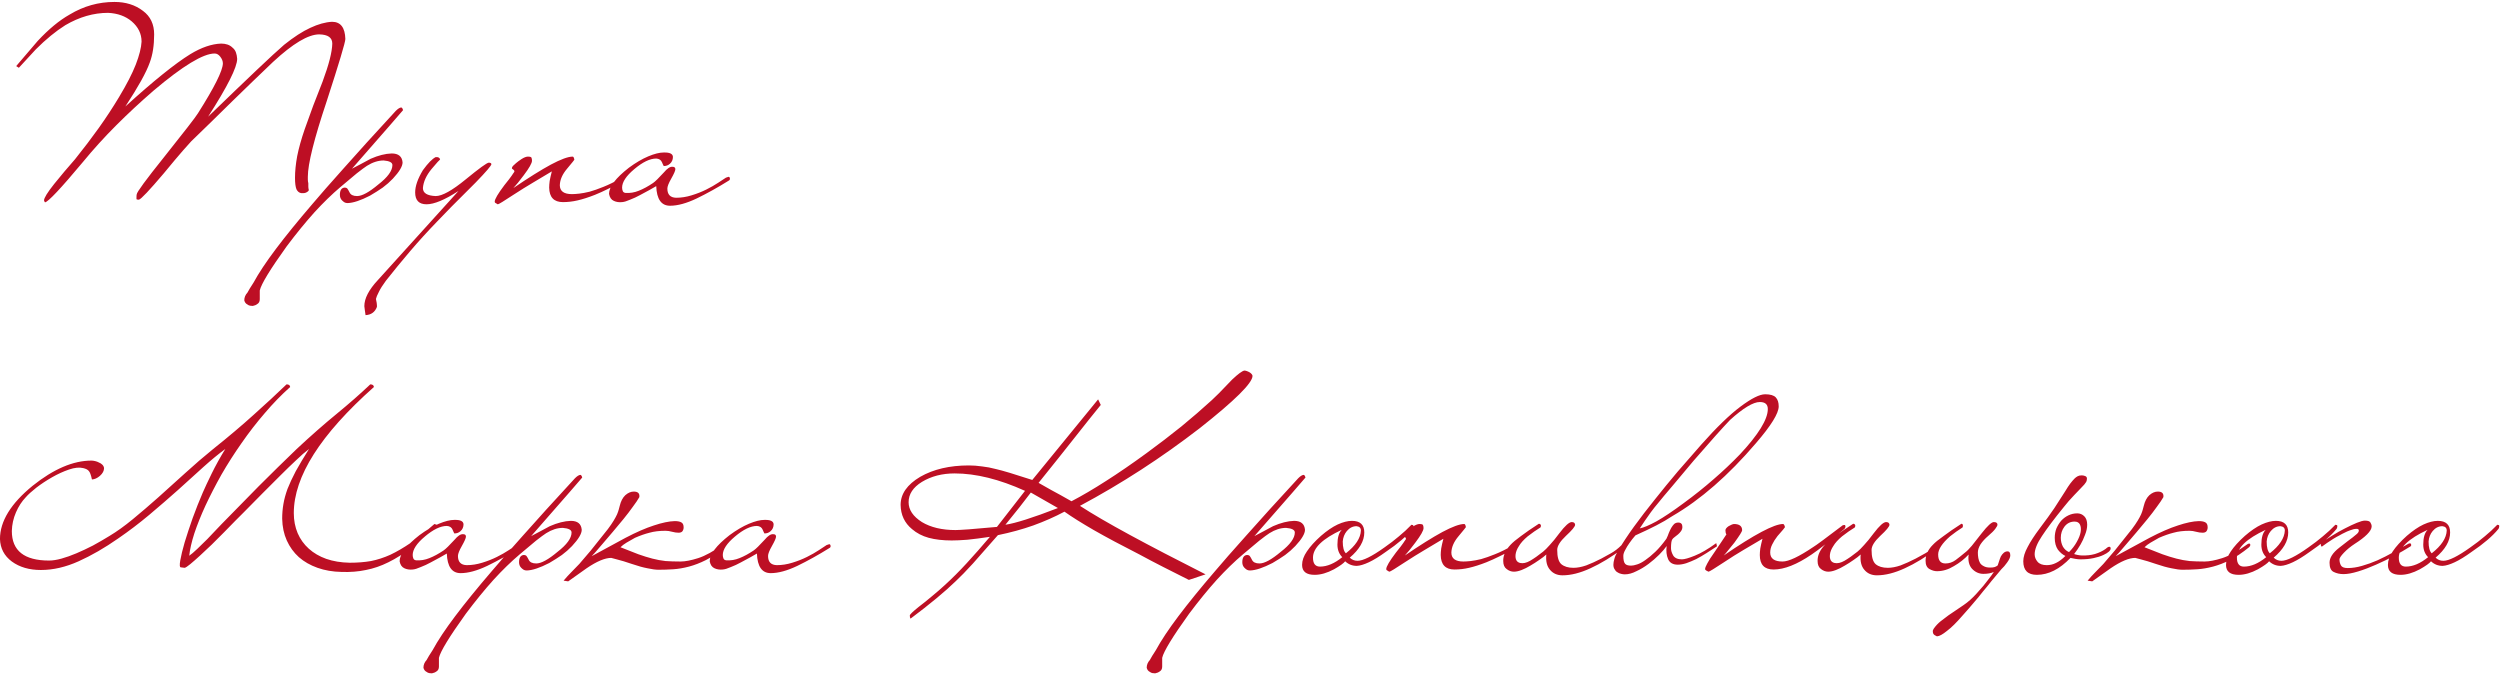 <svg width="592" height="160" viewBox="0 0 592 160" fill="none" xmlns="http://www.w3.org/2000/svg">
<path d="M81.779 9.231C81.779 9.995 80.308 14.905 77.366 23.96C74.386 32.863 72.896 38.823 72.896 41.842C72.896 42.033 72.896 42.262 72.896 42.53C72.896 42.797 72.934 43.084 73.011 43.389C73.011 43.657 73.011 43.924 73.011 44.192C73.011 44.421 73.049 44.688 73.125 44.994C73.125 45.185 72.896 45.395 72.438 45.624C72.208 45.701 71.998 45.739 71.807 45.739C71.654 45.739 71.501 45.739 71.349 45.739C70.852 45.663 70.47 45.357 70.202 44.822C69.973 44.249 69.858 43.351 69.858 42.128C69.858 40.562 70.03 38.843 70.374 36.97C70.756 35.06 71.349 32.939 72.151 30.608C72.8 28.774 73.469 26.921 74.157 25.049C74.883 23.177 75.628 21.267 76.392 19.318C77.882 15.306 78.646 12.307 78.685 10.32C78.685 8.906 77.653 8.18 75.59 8.142C72.992 8.142 69.343 10.32 64.643 14.676C61.395 17.77 58.167 20.884 54.957 24.018C51.786 27.151 48.557 30.303 45.271 33.474C45.08 33.665 44.431 34.391 43.323 35.652C42.253 36.875 40.743 38.67 38.795 41.039C35.356 45.09 33.388 47.172 32.892 47.287C32.586 47.287 32.395 47.248 32.319 47.172V46.713C32.319 46.37 32.338 46.14 32.376 46.026C32.376 45.529 34.535 42.587 38.852 37.2C41.259 34.181 43.112 31.831 44.411 30.15C45.749 28.431 46.57 27.323 46.876 26.826C50.773 20.674 52.741 16.739 52.779 15.019C52.779 14.485 52.569 13.95 52.149 13.415C51.767 12.918 51.327 12.67 50.831 12.67C48.118 12.67 43.303 15.593 36.388 21.439C33.255 24.151 30.293 26.902 27.504 29.692C24.715 32.481 22.098 35.365 19.652 38.346C14.418 44.612 11.418 47.802 10.654 47.917C10.616 47.917 10.54 47.764 10.425 47.459C10.425 46.885 11.227 45.586 12.832 43.561C13.634 42.568 14.437 41.593 15.239 40.638C16.08 39.683 16.92 38.709 17.761 37.715C19.786 35.194 21.658 32.729 23.378 30.322C25.097 27.915 26.702 25.47 28.192 22.986C29.988 20.006 31.306 17.446 32.147 15.306C32.987 13.128 33.446 11.313 33.522 9.861C33.522 7.989 32.739 6.384 31.172 5.047C29.72 3.824 27.867 3.156 25.613 3.041C22.174 3.041 18.793 4.015 15.469 5.964C13.214 7.378 10.883 9.288 8.476 11.695C7.827 12.421 7.158 13.147 6.47 13.873C5.821 14.599 5.152 15.325 4.464 16.051L3.834 15.65L8.935 9.689C11.533 6.9 14.055 4.818 16.5 3.442C19.786 1.455 23.32 0.462 27.103 0.462C29.778 0.462 32.032 1.169 33.866 2.583C35.623 3.882 36.502 5.735 36.502 8.142C36.502 10.74 36.158 12.956 35.471 14.79C35.05 15.975 34.363 17.427 33.407 19.146C32.452 20.865 31.21 22.89 29.682 25.221C33.044 22.164 35.986 19.624 38.508 17.599C41.068 15.535 43.246 13.95 45.042 12.841C47.678 11.237 50.124 10.396 52.378 10.32C52.913 10.32 53.41 10.396 53.868 10.549C54.327 10.702 54.728 10.95 55.072 11.294C55.454 11.6 55.721 11.982 55.874 12.44C56.027 12.861 56.122 13.357 56.161 13.931C56.161 15.917 53.868 20.483 49.283 27.628C53.944 23.12 57.765 19.452 60.746 16.624C63.726 13.797 65.904 11.791 67.279 10.606C69.572 8.772 71.635 7.435 73.469 6.594C75.341 5.716 77.061 5.238 78.627 5.162C80.652 5.162 81.703 6.518 81.779 9.231ZM95.444 26.081C95.444 26.119 91.413 30.742 83.351 39.95C84.077 39.568 84.803 39.186 85.528 38.804C86.254 38.422 87 38.021 87.764 37.601C89.598 36.798 91.26 36.378 92.75 36.34C94.355 36.34 95.214 37.047 95.329 38.46C95.329 39.377 94.565 40.657 93.037 42.3C92.311 43.065 91.508 43.771 90.629 44.421C89.751 45.032 88.757 45.663 87.649 46.312C85.433 47.459 83.656 48.051 82.319 48.089C82.013 48.089 81.765 48.032 81.574 47.917C81.383 47.802 81.192 47.65 81.001 47.459C80.657 47.115 80.485 46.675 80.485 46.14C80.485 45.071 80.848 44.497 81.574 44.421C81.956 44.421 82.204 44.535 82.319 44.765C82.434 44.918 82.587 45.185 82.778 45.567C83.045 46.14 83.637 46.427 84.554 46.427C85.739 46.427 87.42 45.51 89.598 43.676C91.814 41.956 92.922 40.428 92.922 39.091C92.922 38.48 92.234 38.117 90.859 38.002C89.559 38.002 88.241 38.422 86.904 39.263C86.369 39.607 85.567 40.199 84.497 41.039C83.465 41.88 82.166 42.969 80.6 44.306C78.613 45.987 76.569 47.974 74.467 50.267C72.366 52.598 70.169 55.291 67.876 58.348C63.979 63.774 61.858 67.251 61.514 68.779V70.842C61.514 71.377 61.323 71.759 60.941 71.988C60.636 72.218 60.273 72.371 59.852 72.447C59.623 72.447 59.413 72.428 59.222 72.39C58.993 72.351 58.782 72.256 58.592 72.103C58.209 71.912 57.961 71.587 57.846 71.129C57.846 70.441 58.095 69.83 58.592 69.295C59.012 68.531 59.356 67.957 59.623 67.575C59.852 67.231 59.986 67.021 60.024 66.945C61.247 64.691 63.024 62.016 65.354 58.921C67.685 55.826 70.589 52.254 74.066 48.204C75.709 46.255 78.154 43.466 81.402 39.836C84.612 36.206 88.719 31.678 93.724 26.253C94.221 25.756 94.641 25.489 94.985 25.45C95.176 25.45 95.329 25.66 95.444 26.081ZM116.365 38.862C116.365 39.206 115.123 40.657 112.639 43.217C110.347 45.51 108.436 47.42 106.908 48.949C105.418 50.477 104.272 51.661 103.469 52.502C101.215 54.833 99.094 57.163 97.108 59.494C95.121 61.825 93.21 64.156 91.376 66.486C90.612 67.518 90.058 68.397 89.714 69.123C89.332 69.849 89.103 70.403 89.026 70.785C89.026 70.9 89.046 71.014 89.084 71.129C89.122 71.281 89.16 71.473 89.198 71.702C89.237 71.931 89.256 72.122 89.256 72.275C89.256 72.466 89.256 72.6 89.256 72.676C88.797 73.899 87.899 74.548 86.562 74.625C86.486 74.166 86.428 73.765 86.39 73.421C86.352 73.115 86.314 72.81 86.275 72.504C86.275 70.67 87.345 68.607 89.485 66.314L108.57 45.223C105.322 47.325 102.801 48.376 101.005 48.376C99.209 48.376 98.311 47.439 98.311 45.567C98.311 44.077 98.922 42.319 100.145 40.294C101.368 38.613 102.38 37.582 103.183 37.2C103.794 37.161 104.138 37.352 104.214 37.773C104.138 37.849 103.947 38.04 103.641 38.346C103.374 38.651 102.896 39.206 102.208 40.008C100.947 41.536 100.26 43.045 100.145 44.535C100.145 45.72 101.158 46.35 103.183 46.427C104.711 46.427 107.08 45.109 110.289 42.472C113.461 39.874 115.276 38.556 115.734 38.518C116.116 38.518 116.326 38.632 116.365 38.862ZM147.639 42.472C147.639 42.549 147.62 42.644 147.582 42.759C147.582 42.873 147.524 42.969 147.41 43.045C146.111 43.695 144.945 44.268 143.914 44.765C142.92 45.261 141.908 45.72 140.876 46.14C139.31 46.752 137.934 47.191 136.75 47.459C135.603 47.726 134.457 47.86 133.311 47.86C131.171 47.86 130.082 46.713 130.044 44.421C130.044 44.001 130.082 43.485 130.159 42.873C130.273 42.224 130.445 41.46 130.674 40.581C129.261 41.422 127.79 42.3 126.261 43.217C124.771 44.096 123.205 45.071 121.562 46.14C119.307 47.63 118.085 48.376 117.894 48.376C117.817 48.376 117.684 48.299 117.493 48.146C117.263 48.07 117.149 47.936 117.149 47.745C117.149 47.172 117.913 45.873 119.441 43.848C119.9 43.275 120.263 42.816 120.53 42.472C120.798 42.09 121.008 41.804 121.161 41.613C121.313 41.383 121.428 41.211 121.504 41.097C121.619 40.944 121.715 40.81 121.791 40.696C121.829 40.543 121.81 40.428 121.734 40.352C121.695 40.275 121.638 40.218 121.562 40.18C121.485 40.103 121.409 40.046 121.332 40.008C121.256 39.97 121.218 39.912 121.218 39.836C121.218 39.645 121.313 39.454 121.504 39.263C121.695 39.072 121.925 38.862 122.192 38.632C122.498 38.365 122.937 38.04 123.51 37.658C124.122 37.276 124.618 37.085 125.001 37.085C125.535 37.085 125.822 37.18 125.86 37.371C125.937 37.562 125.975 37.792 125.975 38.059C125.975 38.632 125.325 39.779 124.026 41.498C123.491 42.224 123.033 42.816 122.651 43.275C122.269 43.695 121.906 44.115 121.562 44.535C125.153 42.09 128.115 40.237 130.445 38.976C132.814 37.715 134.534 37.085 135.603 37.085C135.794 37.085 135.928 37.333 136.005 37.83C136.005 37.868 135.431 38.575 134.285 39.95C133.177 41.25 132.604 42.549 132.566 43.848C132.566 45.261 133.521 45.968 135.431 45.968C135.89 45.968 136.463 45.93 137.151 45.854C137.839 45.777 138.66 45.624 139.615 45.395C140.571 45.128 141.659 44.746 142.882 44.249C144.143 43.752 145.538 43.065 147.066 42.186C147.104 42.109 147.219 42.071 147.41 42.071C147.524 42.071 147.601 42.205 147.639 42.472ZM172.818 42.128C172.895 42.434 172.818 42.644 172.589 42.759C169.953 44.402 167.412 45.816 164.966 47C162.559 48.146 160.458 48.719 158.662 48.719C156.599 48.719 155.51 47.172 155.395 44.077C155.051 44.268 154.516 44.574 153.79 44.994C153.103 45.376 152.358 45.777 151.555 46.198C150.791 46.618 150.008 46.981 149.205 47.287C148.441 47.63 147.811 47.822 147.314 47.86C146.588 47.936 145.939 47.841 145.365 47.573C144.754 47.306 144.372 46.752 144.219 45.911C144.219 44.23 145.786 42.167 148.919 39.721C150.524 38.537 152.052 37.639 153.504 37.028C154.956 36.416 156.178 36.111 157.172 36.111C158.586 36.072 159.312 36.416 159.35 37.142C159.35 37.83 159.101 38.384 158.605 38.804C158.223 39.148 157.745 39.32 157.172 39.32C157.134 39.282 157.095 39.206 157.057 39.091C157.019 39.014 156.981 38.938 156.943 38.862C156.904 38.747 156.847 38.613 156.771 38.46C156.541 37.887 156.083 37.582 155.395 37.543C153.905 37.543 152.167 38.384 150.18 40.065C148.269 41.67 147.314 43.122 147.314 44.421C147.314 44.727 147.371 45.013 147.486 45.281C147.601 45.51 147.811 45.644 148.116 45.682C149.186 45.758 150.237 45.586 151.269 45.166C152.338 44.746 153.466 44.134 154.65 43.332C155.147 42.988 156.006 42.148 157.229 40.81C157.993 39.893 158.662 39.454 159.235 39.492C159.694 39.492 159.923 39.683 159.923 40.065C159.923 40.409 159.598 41.154 158.949 42.3C158.337 43.37 158.032 44.154 158.032 44.65C158.032 46.064 158.719 46.79 160.095 46.828C161.317 46.828 162.54 46.637 163.763 46.255C165.024 45.873 166.189 45.414 167.259 44.879C168.329 44.344 169.265 43.81 170.067 43.275C170.908 42.74 171.519 42.339 171.901 42.071C172.092 41.995 172.264 41.937 172.417 41.899C172.608 41.823 172.742 41.899 172.818 42.128ZM82.811 133.255C84.645 133.255 86.326 133.121 87.855 132.854C89.383 132.548 90.911 132.051 92.44 131.364C93.968 130.638 95.573 129.702 97.254 128.555C98.935 127.371 100.807 125.881 102.871 124.085L103.616 124.314C101.4 126.416 99.355 128.192 97.483 129.644C95.611 131.096 93.777 132.262 91.981 133.14C90.224 134.019 88.447 134.63 86.651 134.974C84.855 135.356 82.926 135.509 80.862 135.433C78.799 135.395 76.908 135.07 75.189 134.459C73.469 133.847 71.998 133.007 70.775 131.937C69.553 130.829 68.597 129.51 67.91 127.982C67.222 126.454 66.859 124.734 66.821 122.824C66.821 121.64 66.916 120.493 67.107 119.385C67.298 118.239 67.623 117.035 68.082 115.775C68.578 114.514 69.228 113.119 70.03 111.591C70.871 110.062 71.922 108.305 73.183 106.318C72.266 107.006 71.234 107.904 70.088 109.012C68.941 110.081 67.7 111.285 66.362 112.622C65.063 113.921 63.669 115.316 62.178 116.806C60.727 118.296 59.236 119.806 57.708 121.334C57.211 121.831 56.543 122.499 55.702 123.34C54.9 124.18 54.021 125.078 53.066 126.034C52.111 126.989 51.136 127.963 50.143 128.956C49.149 129.912 48.213 130.79 47.334 131.593C46.456 132.395 45.691 133.064 45.042 133.599C44.392 134.134 43.953 134.42 43.724 134.459L42.807 134.344C42.539 134.344 42.501 133.79 42.692 132.682C42.883 131.574 43.227 130.16 43.724 128.441C44.259 126.683 44.889 124.773 45.615 122.709C46.379 120.608 47.182 118.583 48.022 116.634C48.519 115.488 49.226 113.979 50.143 112.106C51.06 110.234 52.13 108.305 53.352 106.318C51.786 107.464 50.066 108.878 48.194 110.559C46.36 112.24 44.354 114.055 42.176 116.004C40.037 117.914 37.763 119.882 35.356 121.907C32.987 123.894 30.523 125.766 27.963 127.524C24.791 129.74 21.677 131.536 18.621 132.911C15.564 134.287 12.584 134.974 9.68 134.974C6.929 134.974 4.636 134.306 2.802 132.968C1.007 131.631 0.07 129.854 -0.006 127.638C-0.006 123.435 2.573 119.232 7.731 115.029C12.698 111.056 17.341 109.069 21.658 109.069C21.926 109.069 22.212 109.107 22.518 109.184C22.862 109.26 23.168 109.375 23.435 109.527C23.741 109.642 24.008 109.814 24.237 110.043C24.467 110.272 24.6 110.54 24.639 110.846C24.639 111.495 24.314 112.106 23.664 112.68C23.053 113.215 22.422 113.501 21.773 113.539C21.544 112.469 21.295 111.801 21.028 111.533C20.799 111.228 20.359 110.998 19.71 110.846C18.793 110.616 17.666 110.731 16.328 111.189C14.991 111.648 13.654 112.259 12.316 113.024C10.979 113.788 9.737 114.609 8.591 115.488C7.483 116.367 6.661 117.112 6.127 117.723C5.171 118.717 4.388 119.92 3.777 121.334C3.165 122.748 2.841 124.219 2.802 125.747C2.802 130.408 5.744 132.739 11.629 132.739C12.469 132.739 13.444 132.586 14.552 132.281C15.66 131.975 16.844 131.555 18.105 131.02C19.366 130.485 20.665 129.873 22.002 129.186C23.34 128.46 24.658 127.696 25.957 126.893C27.676 125.862 29.51 124.543 31.459 122.939C33.407 121.334 35.413 119.614 37.477 117.78C39.578 115.908 41.718 113.979 43.896 111.992C46.074 110.005 48.271 108.114 50.487 106.318C54.078 103.452 57.288 100.739 60.115 98.18C62.981 95.62 65.56 93.231 67.853 91.015C68.387 91.015 68.674 91.225 68.712 91.646C66.649 93.48 64.643 95.543 62.694 97.836C60.746 100.09 58.912 102.459 57.192 104.942C55.473 107.388 53.887 109.871 52.435 112.393C51.022 114.915 49.761 117.36 48.653 119.729C47.583 122.06 46.704 124.257 46.016 126.32C45.367 128.345 44.965 130.103 44.813 131.593C45.271 131.287 45.902 130.752 46.704 129.988C47.506 129.224 48.309 128.441 49.111 127.638C49.913 126.798 50.639 126.034 51.289 125.346C51.939 124.658 52.34 124.238 52.493 124.085C55.358 121.143 58.281 118.163 61.261 115.144C64.28 112.126 67.279 109.184 70.26 106.318C73.622 103.185 76.774 100.415 79.716 98.007C82.697 95.562 85.352 93.231 87.683 91.015C88.218 91.015 88.504 91.225 88.542 91.646C75.895 102.879 69.572 112.832 69.572 121.506C69.572 123.225 69.877 124.811 70.489 126.263C71.1 127.676 71.979 128.899 73.125 129.931C74.272 130.962 75.647 131.765 77.252 132.338C78.895 132.911 80.748 133.217 82.811 133.255ZM123.229 129.128C123.306 129.434 123.229 129.644 123 129.759C120.364 131.402 117.823 132.816 115.377 134C112.97 135.146 110.869 135.719 109.073 135.719C107.01 135.719 105.921 134.172 105.806 131.077C105.462 131.268 104.927 131.574 104.201 131.994C103.514 132.376 102.769 132.777 101.966 133.198C101.202 133.618 100.419 133.981 99.616 134.287C98.852 134.63 98.222 134.821 97.725 134.86C96.999 134.936 96.35 134.841 95.776 134.573C95.165 134.306 94.783 133.752 94.63 132.911C94.63 131.23 96.197 129.167 99.33 126.721C100.934 125.537 102.463 124.639 103.915 124.028C105.367 123.416 106.589 123.111 107.583 123.111C108.996 123.072 109.722 123.416 109.761 124.142C109.761 124.83 109.512 125.384 109.016 125.804C108.634 126.148 108.156 126.32 107.583 126.32C107.545 126.282 107.506 126.205 107.468 126.091C107.43 126.014 107.392 125.938 107.354 125.862C107.315 125.747 107.258 125.613 107.182 125.46C106.952 124.887 106.494 124.582 105.806 124.543C104.316 124.543 102.577 125.384 100.591 127.065C98.68 128.67 97.725 130.122 97.725 131.421C97.725 131.727 97.782 132.013 97.897 132.281C98.011 132.51 98.222 132.644 98.527 132.682C99.597 132.758 100.648 132.586 101.68 132.166C102.749 131.746 103.877 131.134 105.061 130.332C105.558 129.988 106.417 129.148 107.64 127.81C108.404 126.893 109.073 126.454 109.646 126.492C110.105 126.492 110.334 126.683 110.334 127.065C110.334 127.409 110.009 128.154 109.359 129.3C108.748 130.37 108.442 131.153 108.442 131.65C108.442 133.064 109.13 133.79 110.506 133.828C111.728 133.828 112.951 133.637 114.174 133.255C115.435 132.873 116.6 132.414 117.67 131.879C118.74 131.345 119.676 130.81 120.478 130.275C121.319 129.74 121.93 129.339 122.312 129.071C122.503 128.995 122.675 128.937 122.828 128.899C123.019 128.823 123.153 128.899 123.229 129.128ZM137.869 113.081C137.869 113.119 133.838 117.742 125.776 126.951C126.502 126.568 127.228 126.186 127.953 125.804C128.679 125.422 129.424 125.021 130.189 124.601C132.023 123.798 133.685 123.378 135.175 123.34C136.78 123.34 137.639 124.047 137.754 125.46C137.754 126.377 136.99 127.657 135.461 129.3C134.735 130.065 133.933 130.771 133.054 131.421C132.176 132.032 131.182 132.663 130.074 133.312C127.858 134.459 126.081 135.051 124.744 135.089C124.438 135.089 124.19 135.032 123.999 134.917C123.808 134.802 123.617 134.65 123.426 134.459C123.082 134.115 122.91 133.675 122.91 133.14C122.91 132.07 123.273 131.497 123.999 131.421C124.381 131.421 124.629 131.536 124.744 131.765C124.859 131.918 125.011 132.185 125.202 132.567C125.47 133.14 126.062 133.427 126.979 133.427C128.164 133.427 129.845 132.51 132.023 130.676C134.239 128.956 135.347 127.428 135.347 126.091C135.347 125.479 134.659 125.117 133.284 125.002C131.984 125.002 130.666 125.422 129.329 126.263C128.794 126.607 127.992 127.199 126.922 128.039C125.89 128.88 124.591 129.969 123.025 131.306C121.038 132.987 118.994 134.974 116.892 137.267C114.791 139.598 112.594 142.291 110.301 145.348C106.404 150.774 104.283 154.251 103.939 155.779V157.842C103.939 158.377 103.748 158.759 103.366 158.988C103.061 159.218 102.698 159.37 102.277 159.447C102.048 159.447 101.838 159.428 101.647 159.39C101.418 159.351 101.207 159.256 101.016 159.103C100.634 158.912 100.386 158.587 100.271 158.129C100.271 157.441 100.52 156.83 101.016 156.295C101.437 155.531 101.781 154.957 102.048 154.575C102.277 154.231 102.411 154.021 102.449 153.945C103.672 151.691 105.449 149.016 107.779 145.921C110.11 142.826 113.014 139.254 116.491 135.204C118.134 133.255 120.579 130.466 123.827 126.836C127.036 123.206 131.144 118.678 136.149 113.253C136.646 112.756 137.066 112.489 137.41 112.45C137.601 112.45 137.754 112.661 137.869 113.081ZM171.972 128.956C172.01 129.148 171.914 129.358 171.685 129.587C170.08 130.886 168.571 131.899 167.157 132.624C165.782 133.312 164.444 133.828 163.145 134.172C161.846 134.516 160.604 134.726 159.42 134.802C158.236 134.879 157.07 134.917 155.924 134.917C155.274 134.917 154.415 134.802 153.345 134.573C152.313 134.382 151.071 134.038 149.62 133.541C148.168 133.045 147.04 132.701 146.238 132.51C145.474 132.281 144.977 132.147 144.748 132.109C143.258 132.109 141.309 132.93 138.902 134.573L134.546 137.668L133.457 137.496C134.069 136.77 134.661 136.121 135.234 135.547C135.769 135.013 136.418 134.344 137.183 133.541C137.909 132.701 138.806 131.65 139.876 130.389C140.908 129.128 142.264 127.428 143.946 125.288C144.519 124.524 144.977 123.856 145.321 123.282C145.665 122.709 145.932 122.213 146.123 121.792C146.314 121.334 146.448 120.952 146.525 120.646C146.601 120.34 146.677 120.054 146.754 119.786C147.021 118.678 147.461 117.838 148.072 117.265C148.722 116.692 149.39 116.405 150.078 116.405C151.071 116.405 151.511 116.844 151.396 117.723C151.052 118.334 150.537 119.099 149.849 120.016C149.199 120.933 148.454 121.907 147.614 122.939C146.773 123.97 145.913 125.002 145.034 126.034C144.194 127.027 143.411 127.944 142.685 128.785C141.959 129.625 141.366 130.313 140.908 130.848C140.411 131.383 140.144 131.669 140.106 131.707L148.129 127.352C150.689 126.014 152.925 125.04 154.835 124.429C156.784 123.779 158.427 123.435 159.764 123.397C160.452 123.397 160.967 123.493 161.311 123.684C161.693 123.875 161.884 124.276 161.884 124.887C161.884 125.231 161.789 125.537 161.598 125.804C161.407 126.034 161.101 126.148 160.681 126.148C160.222 126.148 159.707 126.072 159.133 125.919C158.599 125.766 158.083 125.69 157.586 125.69C156.134 125.69 154.873 125.842 153.803 126.148C152.733 126.416 151.587 126.817 150.365 127.352C149.6 127.772 148.932 128.154 148.359 128.498C147.785 128.842 147.308 129.205 146.926 129.587C148.569 130.236 149.982 130.79 151.167 131.249C152.351 131.669 153.459 132.013 154.491 132.281C155.523 132.548 156.554 132.739 157.586 132.854C158.618 132.93 159.802 132.968 161.139 132.968C162.247 132.968 163.642 132.701 165.323 132.166C167.004 131.631 169.01 130.523 171.341 128.842C171.456 128.765 171.57 128.727 171.685 128.727C171.838 128.689 171.933 128.765 171.972 128.956ZM196.661 129.128C196.738 129.434 196.661 129.644 196.432 129.759C193.796 131.402 191.255 132.816 188.809 134C186.402 135.146 184.301 135.719 182.505 135.719C180.442 135.719 179.353 134.172 179.238 131.077C178.894 131.268 178.359 131.574 177.633 131.994C176.946 132.376 176.201 132.777 175.398 133.198C174.634 133.618 173.851 133.981 173.048 134.287C172.284 134.63 171.654 134.821 171.157 134.86C170.431 134.936 169.782 134.841 169.208 134.573C168.597 134.306 168.215 133.752 168.062 132.911C168.062 131.23 169.629 129.167 172.762 126.721C174.367 125.537 175.895 124.639 177.347 124.028C178.799 123.416 180.021 123.111 181.015 123.111C182.429 123.072 183.155 123.416 183.193 124.142C183.193 124.83 182.944 125.384 182.448 125.804C182.066 126.148 181.588 126.32 181.015 126.32C180.977 126.282 180.938 126.205 180.9 126.091C180.862 126.014 180.824 125.938 180.786 125.862C180.747 125.747 180.69 125.613 180.614 125.46C180.384 124.887 179.926 124.582 179.238 124.543C177.748 124.543 176.01 125.384 174.023 127.065C172.112 128.67 171.157 130.122 171.157 131.421C171.157 131.727 171.214 132.013 171.329 132.281C171.444 132.51 171.654 132.644 171.959 132.682C173.029 132.758 174.08 132.586 175.112 132.166C176.181 131.746 177.309 131.134 178.493 130.332C178.99 129.988 179.849 129.148 181.072 127.81C181.836 126.893 182.505 126.454 183.078 126.492C183.537 126.492 183.766 126.683 183.766 127.065C183.766 127.409 183.441 128.154 182.792 129.3C182.18 130.37 181.875 131.153 181.875 131.65C181.875 133.064 182.562 133.79 183.938 133.828C185.16 133.828 186.383 133.637 187.606 133.255C188.867 132.873 190.032 132.414 191.102 131.879C192.172 131.345 193.108 130.81 193.91 130.275C194.751 129.74 195.362 129.339 195.744 129.071C195.935 128.995 196.107 128.937 196.26 128.899C196.451 128.823 196.585 128.899 196.661 129.128ZM255.734 119.786C258.676 121.697 262.612 123.989 267.541 126.664C272.47 129.339 278.449 132.453 285.48 136.006L281.525 137.324C279.385 136.254 277.341 135.223 275.393 134.229C273.444 133.236 271.591 132.262 269.833 131.306C265.554 129.128 261.943 127.199 259.001 125.518C256.097 123.837 253.786 122.385 252.066 121.162C249.774 122.385 247.309 123.474 244.673 124.429C242.075 125.346 239.285 126.11 236.305 126.721C234.013 129.358 232.045 131.593 230.402 133.427C228.759 135.223 227.403 136.617 226.333 137.611C223.735 140.132 220.162 143.094 215.615 146.494C215.501 146.341 215.443 146.093 215.443 145.749C215.443 145.52 216.131 144.851 217.507 143.743C218.615 142.903 219.684 142.043 220.716 141.164C221.748 140.324 222.76 139.445 223.754 138.528C225.473 136.961 227.192 135.242 228.912 133.37C230.669 131.459 232.503 129.377 234.414 127.122C232.351 127.428 230.574 127.657 229.084 127.81C227.594 127.925 226.352 127.982 225.358 127.982C223.295 127.982 221.48 127.772 219.914 127.352C218.385 126.931 217.067 126.244 215.959 125.288C214.202 123.837 213.304 121.926 213.265 119.557C213.265 116.959 214.813 114.743 217.908 112.909C221.041 111.113 224.881 110.215 229.428 110.215C230.421 110.215 231.453 110.292 232.523 110.444C233.592 110.559 234.7 110.769 235.847 111.075C237.375 111.419 240.241 112.278 244.444 113.654L260.033 94.569L260.663 95.887C258.982 97.95 256.938 100.51 254.531 103.567C252.124 106.624 249.258 110.215 245.934 114.342C246.698 114.762 247.71 115.335 248.971 116.061C250.27 116.749 251.856 117.628 253.728 118.697C256.288 117.36 259.02 115.755 261.924 113.883C264.866 112.011 268.037 109.833 271.438 107.35C274.418 105.172 277.188 103.051 279.748 100.988C282.308 98.886 284.715 96.804 286.97 94.741C287.275 94.435 287.829 93.9 288.632 93.136C289.434 92.334 290.485 91.245 291.784 89.869C293.16 88.57 294.115 87.863 294.65 87.749C294.994 87.749 295.433 87.901 295.968 88.207C296.35 88.475 296.56 88.742 296.598 89.009C296.598 90.691 292.434 94.817 284.104 101.389C275.049 108.381 265.592 114.514 255.734 119.786ZM244.1 116.634C243.297 117.666 242.399 118.831 241.406 120.13C240.413 121.391 239.305 122.767 238.082 124.257C240.451 123.913 244.596 122.595 250.519 120.302L244.1 116.634ZM242.724 116.233C236.649 113.482 231.09 112.106 226.046 112.106C223.104 112.106 220.525 112.775 218.309 114.112C216.207 115.412 215.157 117.016 215.157 118.927C215.157 120.723 216.207 122.289 218.309 123.626C220.41 124.887 223.066 125.518 226.275 125.518C226.772 125.518 227.823 125.46 229.428 125.346C231.032 125.231 233.248 125.04 236.076 124.773L242.724 116.233ZM309.135 113.081C309.135 113.119 305.104 117.742 297.042 126.951C297.768 126.568 298.494 126.186 299.22 125.804C299.946 125.422 300.691 125.021 301.456 124.601C303.29 123.798 304.952 123.378 306.442 123.34C308.047 123.34 308.906 124.047 309.021 125.46C309.021 126.377 308.257 127.657 306.728 129.3C306.002 130.065 305.2 130.771 304.321 131.421C303.442 132.032 302.449 132.663 301.341 133.312C299.125 134.459 297.348 135.051 296.011 135.089C295.705 135.089 295.457 135.032 295.266 134.917C295.075 134.802 294.884 134.65 294.693 134.459C294.349 134.115 294.177 133.675 294.177 133.14C294.177 132.07 294.54 131.497 295.266 131.421C295.648 131.421 295.896 131.536 296.011 131.765C296.125 131.918 296.278 132.185 296.469 132.567C296.737 133.14 297.329 133.427 298.246 133.427C299.431 133.427 301.112 132.51 303.29 130.676C305.506 128.956 306.614 127.428 306.614 126.091C306.614 125.479 305.926 125.117 304.55 125.002C303.251 125.002 301.933 125.422 300.596 126.263C300.061 126.607 299.259 127.199 298.189 128.039C297.157 128.88 295.858 129.969 294.291 131.306C292.305 132.987 290.26 134.974 288.159 137.267C286.058 139.598 283.861 142.291 281.568 145.348C277.671 150.774 275.55 154.251 275.206 155.779V157.842C275.206 158.377 275.015 158.759 274.633 158.988C274.327 159.218 273.964 159.37 273.544 159.447C273.315 159.447 273.105 159.428 272.914 159.39C272.685 159.351 272.474 159.256 272.283 159.103C271.901 158.912 271.653 158.587 271.538 158.129C271.538 157.441 271.787 156.83 272.283 156.295C272.704 155.531 273.047 154.957 273.315 154.575C273.544 154.231 273.678 154.021 273.716 153.945C274.939 151.691 276.716 149.016 279.046 145.921C281.377 142.826 284.281 139.254 287.758 135.204C289.401 133.255 291.846 130.466 295.094 126.836C298.303 123.206 302.411 118.678 307.416 113.253C307.913 112.756 308.333 112.489 308.677 112.45C308.868 112.45 309.021 112.661 309.135 113.081ZM334.699 124.601C334.699 124.715 334.68 124.83 334.641 124.945C334.641 125.021 334.584 125.136 334.47 125.288C333.094 126.97 330.993 128.765 328.165 130.676C326.637 131.784 325.299 132.605 324.153 133.14C323.007 133.675 322.052 133.962 321.288 134C320.218 134 319.301 133.637 318.537 132.911C318.193 133.37 317.314 134 315.9 134.802C314.257 135.681 312.729 136.121 311.315 136.121C309.328 136.121 308.335 135.337 308.335 133.771C308.335 132.739 308.717 131.669 309.481 130.561C310.245 129.415 311.353 128.192 312.805 126.893C314.219 125.671 315.537 124.773 316.76 124.2C318.021 123.626 319.148 123.34 320.141 123.34C322.09 123.34 323.064 124.257 323.064 126.091C323.064 128.116 321.918 130.103 319.625 132.051C320.122 132.548 320.734 132.796 321.46 132.796C322.759 132.796 324.879 131.746 327.821 129.644C329.082 128.765 330.228 127.887 331.26 127.008C332.33 126.129 333.285 125.25 334.126 124.371C334.164 124.257 334.278 124.238 334.47 124.314C334.622 124.314 334.699 124.41 334.699 124.601ZM322.262 125.632C322.262 125.021 321.918 124.677 321.23 124.601C320.351 124.601 319.587 124.983 318.938 125.747C318.365 126.435 318.04 127.256 317.963 128.211C317.963 129.625 318.212 130.561 318.708 131.02C321.001 129.224 322.185 127.428 322.262 125.632ZM317.849 131.937C317.085 131.173 316.703 130.179 316.703 128.956C316.703 127.314 317.046 126.148 317.734 125.46C313.187 127.562 310.914 129.759 310.914 132.051C310.914 133.465 311.468 134.172 312.576 134.172C314.257 134.172 316.015 133.427 317.849 131.937ZM358.756 129.472C358.756 129.549 358.737 129.644 358.699 129.759C358.699 129.873 358.642 129.969 358.527 130.045C357.228 130.695 356.063 131.268 355.031 131.765C354.038 132.262 353.025 132.72 351.993 133.14C350.427 133.752 349.051 134.191 347.867 134.459C346.721 134.726 345.574 134.86 344.428 134.86C342.288 134.86 341.199 133.713 341.161 131.421C341.161 131.001 341.199 130.485 341.276 129.873C341.391 129.224 341.562 128.46 341.792 127.581C340.378 128.422 338.907 129.3 337.379 130.217C335.888 131.096 334.322 132.07 332.679 133.14C330.425 134.63 329.202 135.376 329.011 135.376C328.935 135.376 328.801 135.299 328.61 135.146C328.38 135.07 328.266 134.936 328.266 134.745C328.266 134.172 329.03 132.873 330.558 130.848C331.017 130.275 331.38 129.816 331.647 129.472C331.915 129.09 332.125 128.804 332.278 128.613C332.431 128.383 332.545 128.211 332.622 128.097C332.736 127.944 332.832 127.81 332.908 127.696C332.946 127.543 332.927 127.428 332.851 127.352C332.813 127.275 332.755 127.218 332.679 127.18C332.603 127.103 332.526 127.046 332.45 127.008C332.373 126.97 332.335 126.912 332.335 126.836C332.335 126.645 332.431 126.454 332.622 126.263C332.813 126.072 333.042 125.862 333.309 125.632C333.615 125.365 334.054 125.04 334.628 124.658C335.239 124.276 335.736 124.085 336.118 124.085C336.653 124.085 336.939 124.18 336.977 124.371C337.054 124.562 337.092 124.792 337.092 125.059C337.092 125.632 336.443 126.779 335.143 128.498C334.608 129.224 334.15 129.816 333.768 130.275C333.386 130.695 333.023 131.115 332.679 131.536C336.271 129.09 339.232 127.237 341.562 125.976C343.931 124.715 345.651 124.085 346.721 124.085C346.912 124.085 347.045 124.333 347.122 124.83C347.122 124.868 346.549 125.575 345.402 126.951C344.294 128.25 343.721 129.549 343.683 130.848C343.683 132.262 344.638 132.968 346.549 132.968C347.007 132.968 347.58 132.93 348.268 132.854C348.956 132.777 349.777 132.624 350.733 132.395C351.688 132.128 352.777 131.746 353.999 131.249C355.26 130.752 356.655 130.065 358.183 129.186C358.221 129.109 358.336 129.071 358.527 129.071C358.642 129.071 358.718 129.205 358.756 129.472ZM383.935 129.128C384.088 129.052 384.222 128.976 384.337 128.899C384.489 128.785 384.604 128.842 384.68 129.071C384.795 129.339 384.7 129.587 384.394 129.816C381.643 131.879 379.045 133.465 376.599 134.573C374.192 135.681 371.995 136.235 370.008 136.235C368.748 136.235 367.754 135.796 367.028 134.917C366.302 134.076 366.016 132.873 366.168 131.306C365.71 131.727 365.137 132.166 364.449 132.624C363.8 133.083 363.112 133.522 362.386 133.943C361.698 134.363 361.01 134.707 360.323 134.974C359.635 135.242 359.023 135.376 358.489 135.376C357.877 135.376 357.304 135.165 356.769 134.745C356.234 134.363 355.967 133.733 355.967 132.854C355.929 131.555 356.502 130.275 357.686 129.014C358.221 128.441 359.043 127.753 360.151 126.951C361.259 126.11 362.672 125.136 364.392 124.028C364.621 124.028 364.774 124.123 364.85 124.314C364.927 124.467 364.908 124.658 364.793 124.887C364.296 125.193 363.8 125.518 363.303 125.862C362.806 126.205 362.29 126.588 361.755 127.008C360.8 127.81 360.112 128.574 359.692 129.3C359.234 129.988 358.966 130.657 358.89 131.306C358.775 132.453 359.138 133.121 359.979 133.312C360.666 133.465 361.45 133.293 362.328 132.796C363.245 132.262 364.277 131.536 365.423 130.619C365.844 130.275 366.359 129.759 366.971 129.071C367.62 128.383 368.385 127.447 369.263 126.263C370.601 124.505 371.575 123.626 372.186 123.626C372.683 123.626 372.95 123.837 372.989 124.257C372.989 124.677 372.263 125.556 370.811 126.893C369.435 128.192 368.748 129.3 368.748 130.217C368.748 131.899 369.072 133.026 369.722 133.599C370.41 134.172 371.365 134.459 372.587 134.459C373.504 134.459 374.517 134.267 375.625 133.885C376.733 133.465 377.918 132.93 379.178 132.281C379.828 131.937 380.592 131.516 381.471 131.02C382.35 130.523 383.171 129.893 383.935 129.128ZM421.197 96.231C421.197 97.874 419.401 100.778 415.81 104.942C409.276 112.584 402.685 118.334 396.037 122.194C394.891 122.958 393.611 123.703 392.197 124.429C390.783 125.155 389.14 125.938 387.268 126.779C386.733 127.39 386.256 128.001 385.835 128.613C385.453 129.148 385.128 129.682 384.861 130.217C384.555 130.752 384.402 131.23 384.402 131.65C384.402 132.605 384.555 133.236 384.861 133.541C385.128 133.809 385.587 133.943 386.236 133.943C386.619 133.943 387.096 133.847 387.669 133.656C388.281 133.465 388.93 133.121 389.618 132.624C390.344 132.128 391.127 131.478 391.968 130.676C392.808 129.873 393.687 128.842 394.604 127.581C394.833 127.122 395.024 126.664 395.177 126.205C395.368 125.747 395.559 125.346 395.75 125.002C395.98 124.62 396.209 124.314 396.438 124.085C396.706 123.856 397.03 123.741 397.412 123.741C398.062 123.741 398.387 124.085 398.387 124.773C398.387 125.155 398.272 125.499 398.043 125.804C397.852 126.072 397.623 126.32 397.355 126.549C397.088 126.779 396.82 126.989 396.553 127.18C396.285 127.371 396.094 127.562 395.98 127.753C395.789 128.059 395.693 128.746 395.693 129.816C395.693 130.351 395.865 130.924 396.209 131.536C396.591 132.147 397.279 132.453 398.272 132.453C398.883 132.453 399.896 132.166 401.31 131.593C402.762 131.02 404.462 130.026 406.411 128.613L406.583 129.358C405.78 129.893 404.959 130.427 404.118 130.962C403.277 131.497 402.456 131.975 401.654 132.395C400.851 132.777 400.068 133.102 399.304 133.37C398.578 133.599 397.909 133.713 397.298 133.713C396.152 133.713 395.387 133.274 395.005 132.395C394.623 131.516 394.509 130.485 394.661 129.3C394.241 129.912 393.649 130.599 392.885 131.364C392.121 132.128 391.28 132.854 390.363 133.541C389.446 134.229 388.491 134.802 387.497 135.261C386.542 135.758 385.625 136.006 384.746 136.006C384.479 136.006 384.192 135.968 383.887 135.891C383.543 135.815 383.237 135.681 382.97 135.49C382.702 135.337 382.492 135.108 382.339 134.802C382.148 134.535 382.053 134.172 382.053 133.713C382.053 133.331 382.129 132.873 382.282 132.338C382.435 131.765 382.721 131.134 383.142 130.447C384.173 128.689 385.434 126.779 386.924 124.715C388.453 122.614 390.096 120.474 391.853 118.296C393.611 116.08 395.426 113.864 397.298 111.648C399.208 109.432 401.061 107.311 402.857 105.286C406.449 101.236 409.544 98.237 412.142 96.288C414.74 94.34 416.689 93.365 417.988 93.365C419.21 93.365 420.051 93.614 420.51 94.11C420.968 94.607 421.197 95.314 421.197 96.231ZM418.618 96.861C418.618 95.753 417.988 95.199 416.727 95.199C415.16 95.199 412.811 96.613 409.677 99.44C407.882 101.313 404.997 104.541 401.023 109.126C398.998 111.533 397.298 113.558 395.922 115.201C394.547 116.806 393.477 118.086 392.713 119.041C392.063 119.806 391.471 120.551 390.936 121.277C390.439 122.003 389.981 122.652 389.561 123.225C389.102 123.913 388.682 124.543 388.3 125.117C389.179 124.964 390.497 124.41 392.254 123.454C394.012 122.461 396.152 121.028 398.673 119.156C401.233 117.284 403.602 115.392 405.78 113.482C407.996 111.572 410.079 109.604 412.027 107.579C414.205 105.248 415.848 103.185 416.956 101.389C418.064 99.593 418.618 98.084 418.618 96.861ZM437.01 124.601C437.01 124.83 436.934 125.04 436.781 125.231C433.075 128.288 430.477 130.313 428.986 131.306C425.509 133.675 422.51 134.86 419.988 134.86C417.81 134.86 416.722 133.713 416.722 131.421C416.722 131.001 416.76 130.485 416.836 129.873C416.951 129.224 417.123 128.46 417.352 127.581C415.9 128.422 414.41 129.3 412.882 130.217C411.391 131.096 409.844 132.07 408.239 133.14C405.985 134.63 404.762 135.376 404.571 135.376C404.533 135.376 404.38 135.299 404.113 135.146C403.883 135.032 403.769 134.898 403.769 134.745C403.769 134.478 403.941 134.038 404.285 133.427C404.59 132.816 405.125 131.975 405.889 130.905C406.692 129.721 407.322 128.785 407.781 128.097C408.277 127.371 408.621 126.855 408.812 126.549C408.659 126.32 408.583 125.995 408.583 125.575C408.583 125.269 408.831 124.945 409.328 124.601C409.863 124.295 410.283 124.123 410.589 124.085C411.888 124.085 412.538 124.582 412.538 125.575C412.538 125.842 411.926 126.817 410.704 128.498C410.131 129.224 409.634 129.835 409.214 130.332C408.831 130.829 408.488 131.23 408.182 131.536C415.442 126.568 420.122 124.085 422.224 124.085C422.415 124.085 422.567 124.333 422.682 124.83C422.682 124.906 422.09 125.613 420.905 126.951C420.37 127.638 419.95 128.307 419.644 128.956C419.339 129.568 419.186 130.198 419.186 130.848C419.186 132.262 420.16 132.968 422.109 132.968C423.561 132.968 425.987 131.822 429.388 129.53C430.037 129.148 432.368 127.428 436.38 124.371C436.494 124.333 436.628 124.314 436.781 124.314C436.896 124.314 436.972 124.41 437.01 124.601ZM458.375 129.128C458.528 129.052 458.662 128.976 458.776 128.899C458.929 128.785 459.044 128.842 459.12 129.071C459.235 129.339 459.139 129.587 458.833 129.816C456.082 131.879 453.484 133.465 451.039 134.573C448.632 135.681 446.435 136.235 444.448 136.235C443.187 136.235 442.194 135.796 441.468 134.917C440.742 134.076 440.455 132.873 440.608 131.306C440.149 131.727 439.576 132.166 438.889 132.624C438.239 133.083 437.551 133.522 436.825 133.943C436.138 134.363 435.45 134.707 434.762 134.974C434.074 135.242 433.463 135.376 432.928 135.376C432.317 135.376 431.744 135.165 431.209 134.745C430.674 134.363 430.406 133.733 430.406 132.854C430.368 131.555 430.941 130.275 432.126 129.014C432.661 128.441 433.482 127.753 434.59 126.951C435.698 126.11 437.112 125.136 438.831 124.028C439.061 124.028 439.213 124.123 439.29 124.314C439.366 124.467 439.347 124.658 439.232 124.887C438.736 125.193 438.239 125.518 437.742 125.862C437.246 126.205 436.73 126.588 436.195 127.008C435.24 127.81 434.552 128.574 434.132 129.3C433.673 129.988 433.406 130.657 433.329 131.306C433.215 132.453 433.578 133.121 434.418 133.312C435.106 133.465 435.889 133.293 436.768 132.796C437.685 132.262 438.717 131.536 439.863 130.619C440.283 130.275 440.799 129.759 441.41 129.071C442.06 128.383 442.824 127.447 443.703 126.263C445.04 124.505 446.014 123.626 446.626 123.626C447.123 123.626 447.39 123.837 447.428 124.257C447.428 124.677 446.702 125.556 445.25 126.893C443.875 128.192 443.187 129.3 443.187 130.217C443.187 131.899 443.512 133.026 444.161 133.599C444.849 134.172 445.804 134.459 447.027 134.459C447.944 134.459 448.957 134.267 450.065 133.885C451.173 133.465 452.357 132.93 453.618 132.281C454.268 131.937 455.032 131.516 455.91 131.02C456.789 130.523 457.611 129.893 458.375 129.128ZM473.915 134.802C473.036 135.834 472.253 136.77 471.565 137.611C470.916 138.451 470.247 139.273 469.559 140.075C468.91 140.916 468.203 141.775 467.439 142.654C466.675 143.571 465.777 144.603 464.745 145.749C463.293 147.43 462.051 148.653 461.02 149.417C460.026 150.22 459.262 150.64 458.727 150.678C458.613 150.678 458.479 150.621 458.326 150.506C458.135 150.43 457.982 150.315 457.868 150.162C457.753 150.009 457.696 149.818 457.696 149.589C457.657 149.36 457.734 149.111 457.925 148.844C458.383 148.194 458.918 147.621 459.53 147.125C460.103 146.666 460.733 146.189 461.421 145.692C462.72 144.813 463.905 144.011 464.974 143.285C466.044 142.559 467.076 141.642 468.069 140.534C469.292 139.196 470.19 138.127 470.763 137.324C471.374 136.56 471.833 135.93 472.139 135.433C471.489 135.738 470.668 135.891 469.674 135.891C468.642 135.891 467.745 135.49 466.98 134.688C466.254 133.885 465.987 132.758 466.178 131.306C465.185 132.376 464.019 133.293 462.682 134.057C461.383 134.86 460.046 135.261 458.67 135.261C458.097 135.261 457.505 135.089 456.893 134.745C456.282 134.401 455.976 133.752 455.976 132.796C455.976 131.421 456.549 130.16 457.696 129.014C458.231 128.441 459.071 127.753 460.217 126.951C461.326 126.11 462.739 125.136 464.459 124.028C464.65 124.028 464.764 124.123 464.802 124.314C464.841 124.505 464.822 124.696 464.745 124.887C463.714 125.537 462.72 126.244 461.765 127.008C459.893 128.651 458.957 130.084 458.957 131.306C458.957 132.72 459.53 133.427 460.676 133.427C461.555 133.427 462.357 133.159 463.083 132.624C463.847 132.051 464.592 131.459 465.318 130.848C465.739 130.542 466.274 130.007 466.923 129.243C467.573 128.441 468.356 127.447 469.273 126.263C470.648 124.505 471.604 123.626 472.139 123.626C472.712 123.626 472.998 123.837 472.998 124.257C472.998 124.448 472.826 124.773 472.482 125.231C472.139 125.69 471.585 126.244 470.82 126.893C470.056 127.543 469.445 128.211 468.986 128.899C468.566 129.587 468.356 130.236 468.356 130.848C468.356 131.306 468.394 131.746 468.471 132.166C468.547 132.586 468.681 132.968 468.872 133.312C469.063 133.618 469.349 133.866 469.731 134.057C470.113 134.287 470.629 134.401 471.279 134.401C471.699 134.401 472.043 134.363 472.31 134.287C472.578 134.21 472.826 134.076 473.056 133.885C473.17 133.58 473.285 133.236 473.399 132.854C473.514 132.472 473.648 132.109 473.801 131.765C473.992 131.421 474.221 131.134 474.488 130.905C474.756 130.676 475.061 130.561 475.405 130.561C475.826 130.561 476.036 130.886 476.036 131.536C476.036 131.956 475.787 132.51 475.291 133.198C474.832 133.847 474.374 134.382 473.915 134.802ZM489.945 130.733C490.71 129.969 491.321 129.167 491.779 128.326C492.276 127.447 492.582 126.664 492.696 125.976C492.811 125.25 492.754 124.658 492.524 124.2C492.295 123.741 491.875 123.512 491.264 123.512C490.27 123.512 489.468 123.913 488.856 124.715C488.283 125.479 487.997 126.358 487.997 127.352C487.997 128.116 488.169 128.823 488.513 129.472C488.895 130.084 489.372 130.504 489.945 130.733ZM491.149 131.192C491.34 131.268 491.627 131.345 492.009 131.421C492.429 131.497 492.754 131.536 492.983 131.536C494.091 131.574 495.123 131.459 496.078 131.192C497.071 130.886 497.912 130.485 498.6 129.988C498.676 129.912 498.791 129.816 498.943 129.702C499.135 129.549 499.306 129.472 499.459 129.472C499.689 129.472 499.803 129.606 499.803 129.873C499.803 130.37 499.23 130.886 498.084 131.421C497.434 131.727 496.651 131.975 495.734 132.166C494.855 132.357 493.804 132.453 492.582 132.453C492.276 132.453 491.894 132.414 491.435 132.338C490.977 132.223 490.595 132.147 490.289 132.109C487.729 134.783 485.074 136.121 482.323 136.121C480.183 136.121 479.113 135.051 479.113 132.911C479.113 131.918 479.457 130.79 480.145 129.53C480.794 128.269 481.75 126.798 483.011 125.117C484.424 123.244 485.57 121.659 486.449 120.36C487.328 119.022 488.188 117.685 489.028 116.348C489.487 115.583 489.888 114.972 490.232 114.514C490.614 114.017 490.958 113.616 491.264 113.31C491.455 113.119 491.684 112.947 491.951 112.794C492.219 112.641 492.544 112.565 492.926 112.565C493.231 112.565 493.518 112.622 493.785 112.737C494.053 112.852 494.187 113.043 494.187 113.31C494.187 113.616 494.129 113.883 494.015 114.112C493.9 114.303 493.747 114.514 493.556 114.743C493.289 115.049 492.945 115.412 492.524 115.832C492.104 116.252 491.665 116.711 491.206 117.207C490.786 117.666 490.347 118.143 489.888 118.64C489.468 119.137 489.105 119.576 488.799 119.958C486.43 122.862 484.673 125.193 483.526 126.951C482.38 128.67 481.807 130.103 481.807 131.249C481.807 131.899 482.036 132.491 482.495 133.026C482.953 133.561 483.679 133.828 484.673 133.828C485.437 133.828 486.163 133.656 486.85 133.312C487.576 132.968 488.321 132.414 489.086 131.65C488.436 131.345 487.844 130.848 487.309 130.16C486.812 129.434 486.564 128.498 486.564 127.352C486.564 126.549 486.698 125.804 486.965 125.117C487.271 124.429 487.653 123.817 488.111 123.282C488.608 122.748 489.181 122.327 489.831 122.022C490.48 121.716 491.168 121.563 491.894 121.563C492.544 121.563 493.098 121.792 493.556 122.251C494.015 122.709 494.244 123.378 494.244 124.257C494.244 125.021 494.072 125.823 493.728 126.664C493.422 127.505 493.078 128.25 492.696 128.899C492.238 129.702 491.722 130.466 491.149 131.192ZM532.863 128.956C532.902 129.148 532.806 129.358 532.577 129.587C530.972 130.886 529.463 131.899 528.049 132.624C526.674 133.312 525.336 133.828 524.037 134.172C522.738 134.516 521.496 134.726 520.312 134.802C519.127 134.879 517.962 134.917 516.816 134.917C516.166 134.917 515.306 134.802 514.237 134.573C513.205 134.382 511.963 134.038 510.511 133.541C509.059 133.045 507.932 132.701 507.13 132.51C506.366 132.281 505.869 132.147 505.64 132.109C504.15 132.109 502.201 132.93 499.794 134.573L495.438 137.668L494.349 137.496C494.96 136.77 495.553 136.121 496.126 135.547C496.661 135.013 497.31 134.344 498.074 133.541C498.8 132.701 499.698 131.65 500.768 130.389C501.8 129.128 503.156 127.428 504.837 125.288C505.41 124.524 505.869 123.856 506.213 123.282C506.557 122.709 506.824 122.213 507.015 121.792C507.206 121.334 507.34 120.952 507.416 120.646C507.493 120.34 507.569 120.054 507.646 119.786C507.913 118.678 508.353 117.838 508.964 117.265C509.613 116.692 510.282 116.405 510.97 116.405C511.963 116.405 512.403 116.844 512.288 117.723C511.944 118.334 511.428 119.099 510.741 120.016C510.091 120.933 509.346 121.907 508.505 122.939C507.665 123.97 506.805 125.002 505.926 126.034C505.086 127.027 504.302 127.944 503.576 128.785C502.85 129.625 502.258 130.313 501.8 130.848C501.303 131.383 501.036 131.669 500.997 131.707L509.021 127.352C511.581 126.014 513.816 125.04 515.727 124.429C517.675 123.779 519.318 123.435 520.656 123.397C521.343 123.397 521.859 123.493 522.203 123.684C522.585 123.875 522.776 124.276 522.776 124.887C522.776 125.231 522.681 125.537 522.49 125.804C522.299 126.034 521.993 126.148 521.573 126.148C521.114 126.148 520.598 126.072 520.025 125.919C519.49 125.766 518.974 125.69 518.478 125.69C517.026 125.69 515.765 125.842 514.695 126.148C513.625 126.416 512.479 126.817 511.256 127.352C510.492 127.772 509.824 128.154 509.25 128.498C508.677 128.842 508.2 129.205 507.818 129.587C509.461 130.236 510.874 130.79 512.059 131.249C513.243 131.669 514.351 132.013 515.383 132.281C516.415 132.548 517.446 132.739 518.478 132.854C519.509 132.93 520.694 132.968 522.031 132.968C523.139 132.968 524.534 132.701 526.215 132.166C527.896 131.631 529.902 130.523 532.233 128.842C532.347 128.765 532.462 128.727 532.577 128.727C532.73 128.689 532.825 128.765 532.863 128.956ZM553.484 124.601C553.484 124.715 553.465 124.83 553.426 124.945C553.426 125.021 553.369 125.136 553.255 125.288C551.879 126.97 549.778 128.765 546.95 130.676C545.422 131.784 544.085 132.605 542.938 133.14C541.792 133.675 540.837 133.962 540.073 134C539.003 134 538.086 133.637 537.322 132.911C536.978 133.37 536.099 134 534.685 134.802C533.042 135.681 531.514 136.121 530.1 136.121C528.113 136.121 527.12 135.337 527.12 133.771C527.12 132.739 527.502 131.669 528.266 130.561C529.03 129.415 530.138 128.192 531.59 126.893C533.004 125.671 534.322 124.773 535.545 124.2C536.806 123.626 537.933 123.34 538.926 123.34C540.875 123.34 541.849 124.257 541.849 126.091C541.849 128.116 540.703 130.103 538.411 132.051C538.907 132.548 539.519 132.796 540.245 132.796C541.544 132.796 543.664 131.746 546.606 129.644C547.867 128.765 549.013 127.887 550.045 127.008C551.115 126.129 552.07 125.25 552.911 124.371C552.949 124.257 553.064 124.238 553.255 124.314C553.407 124.314 553.484 124.41 553.484 124.601ZM541.047 125.632C541.047 125.021 540.703 124.677 540.015 124.601C539.136 124.601 538.372 124.983 537.723 125.747C537.15 126.435 536.825 127.256 536.748 128.211C536.748 129.625 536.997 130.561 537.494 131.02C539.786 129.224 540.971 127.428 541.047 125.632ZM536.634 131.937C535.87 131.173 535.488 130.179 535.488 128.956C535.488 127.314 535.831 126.148 536.519 125.46C531.972 127.562 529.699 129.759 529.699 132.051C529.699 133.465 530.253 134.172 531.361 134.172C533.042 134.172 534.8 133.427 536.634 131.937ZM570.263 128.785C570.377 128.708 570.492 128.67 570.606 128.67C570.759 128.632 570.874 128.708 570.95 128.899C571.027 129.167 570.931 129.358 570.664 129.472C569.632 130.122 568.409 130.829 566.996 131.593C565.582 132.357 564.13 133.064 562.64 133.713C561.188 134.363 559.774 134.898 558.399 135.318C557.023 135.738 555.877 135.949 554.96 135.949C554.081 135.949 553.298 135.777 552.61 135.433C551.961 135.127 551.636 134.401 551.636 133.255C551.636 132.07 552.4 130.886 553.928 129.702C554.54 129.205 555.228 128.67 555.992 128.097C556.794 127.524 557.501 126.97 558.112 126.435C558.418 126.167 558.571 125.9 558.571 125.632C558.571 125.365 558.399 125.231 558.055 125.231C557.596 125.231 557.081 125.346 556.508 125.575C555.973 125.766 555.533 125.957 555.189 126.148C554.845 126.301 554.444 126.511 553.986 126.779C553.527 127.008 553.05 127.275 552.553 127.581C552.056 127.887 551.56 128.211 551.063 128.555C550.604 128.861 550.203 129.148 549.859 129.415C549.783 129.453 549.726 129.434 549.687 129.358C549.611 129.243 549.573 129.128 549.573 129.014C549.534 128.861 549.534 128.708 549.573 128.555C550.375 128.02 551.273 127.447 552.266 126.836C553.298 126.186 554.311 125.613 555.304 125.117C556.336 124.582 557.272 124.142 558.112 123.798C558.953 123.454 559.583 123.282 560.004 123.282C560.73 123.282 561.169 123.435 561.322 123.741C561.513 124.047 561.608 124.352 561.608 124.658C561.608 125.193 561.245 125.823 560.519 126.549C559.832 127.237 558.857 127.982 557.596 128.785C556.603 129.434 555.743 130.141 555.017 130.905C554.33 131.631 553.986 132.147 553.986 132.453C553.986 132.987 554.1 133.465 554.33 133.885C554.559 134.306 555.094 134.516 555.934 134.516C557.004 134.516 558.131 134.344 559.316 134C560.539 133.656 561.761 133.217 562.984 132.682C564.245 132.109 565.487 131.478 566.709 130.79C567.932 130.103 569.116 129.434 570.263 128.785ZM591.823 124.601C591.823 124.715 591.804 124.83 591.766 124.945C591.766 125.021 591.708 125.136 591.594 125.288C590.218 126.97 588.117 128.765 585.289 130.676C583.761 131.784 582.424 132.605 581.277 133.14C580.131 133.675 579.176 133.962 578.412 134C577.342 134 576.425 133.637 575.661 132.911C575.317 133.37 574.438 134 573.024 134.802C571.381 135.681 569.853 136.121 568.439 136.121C566.452 136.121 565.459 135.337 565.459 133.771C565.459 132.739 565.841 131.669 566.605 130.561C567.37 129.415 568.478 128.192 569.929 126.893C571.343 125.671 572.661 124.773 573.884 124.2C575.145 123.626 576.272 123.34 577.266 123.34C579.214 123.34 580.188 124.257 580.188 126.091C580.188 128.116 579.042 130.103 576.75 132.051C577.246 132.548 577.858 132.796 578.584 132.796C579.883 132.796 582.003 131.746 584.945 129.644C586.206 128.765 587.353 127.887 588.384 127.008C589.454 126.129 590.409 125.25 591.25 124.371C591.288 124.257 591.403 124.238 591.594 124.314C591.747 124.314 591.823 124.41 591.823 124.601ZM579.386 125.632C579.386 125.021 579.042 124.677 578.354 124.601C577.476 124.601 576.711 124.983 576.062 125.747C575.489 126.435 575.164 127.256 575.088 128.211C575.088 129.625 575.336 130.561 575.833 131.02C578.125 129.224 579.31 127.428 579.386 125.632ZM574.973 131.937C574.209 131.173 573.827 130.179 573.827 128.956C573.827 127.314 574.171 126.148 574.858 125.46C570.312 127.562 568.038 129.759 568.038 132.051C568.038 133.465 568.592 134.172 569.7 134.172C571.381 134.172 573.139 133.427 574.973 131.937Z" fill="#BD0F24"/>
</svg>
